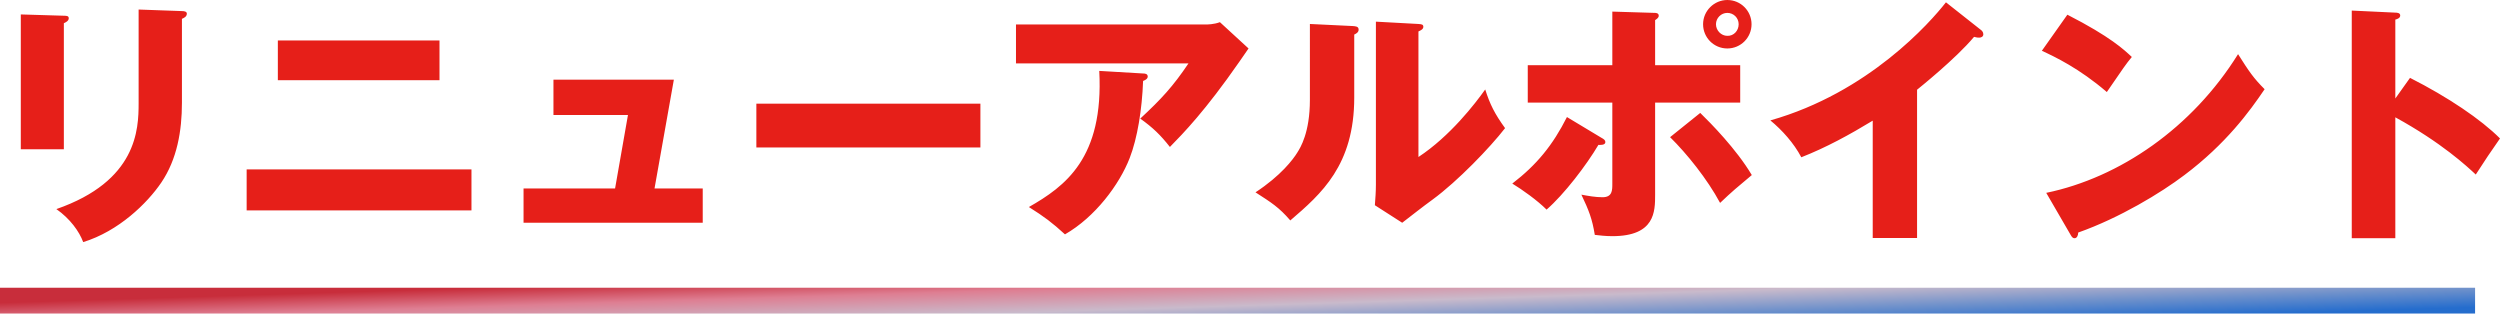 <?xml version="1.0" encoding="UTF-8"?><svg id="_レイヤー_2" xmlns="http://www.w3.org/2000/svg" xmlns:xlink="http://www.w3.org/1999/xlink" viewBox="0 0 290.9 36.48"><defs><linearGradient id="_名称未設定グラデーション_5" x1="-118.13" y1="12.19" x2="-117.84" y2="2.79" gradientTransform="translate(262 42.98) scale(1 -1)" gradientUnits="userSpaceOnUse"><stop offset="0" stop-color="#c82d3b"/><stop offset=".23" stop-color="#de7e92"/><stop offset=".51" stop-color="#c9bacb"/><stop offset=".77" stop-color="#6f91cb"/><stop offset="1" stop-color="#256dcd"/></linearGradient></defs><g id="_レイヤー_1-2"><path d="M2.42,1.68l5.01.15c.36,0,.57.03.57.3,0,.3-.36.48-.57.57v14.67H2.42V1.68ZM16.13,1.11l5.04.18c.3,0,.57.06.57.3,0,.36-.36.51-.57.6v9.78c0,3.27-.57,6.57-2.4,9.27-1.65,2.43-4.98,5.67-9.09,6.93-.45-1.23-1.53-2.73-3.12-3.84,9.39-3.27,9.57-9.27,9.57-12.33V1.11ZM32.33,4.71h18.81v4.62h-18.81v-4.62ZM28.7,19.71h26.16v4.77h-26.16v-4.77ZM76.16,21.93h5.61v3.99h-20.85v-3.99h10.65l1.5-8.55h-8.67v-4.11h14.01l-2.25,12.66ZM88.01,12.06h26.07v5.1h-26.07v-5.1ZM118.22,2.85h22.05c.21,0,.96,0,1.68-.27l3.33,3.06c-.3.42-.39.57-1.08,1.56-3.96,5.7-6.51,8.31-8.07,9.9-1.08-1.38-1.98-2.25-3.45-3.3,2.49-2.31,3.81-3.75,5.61-6.42h-20.07V2.85ZM127.91,8.25l5.1.3c.21,0,.54.03.54.36,0,.3-.39.45-.54.51-.12,3.3-.66,6.66-1.56,8.97-1.2,3.09-4.02,6.87-7.53,8.88-1.47-1.35-2.43-2.07-4.2-3.18,4.2-2.4,8.73-5.67,8.19-15.84ZM152.42,2.79l4.98.24c.33.03.69.03.69.42,0,.36-.39.51-.51.57v7.32c0,7.89-3.84,11.22-7.44,14.31-1.32-1.53-2.19-2.07-4.05-3.27,2.97-1.95,4.38-3.84,4.86-4.62.36-.57,1.47-2.31,1.47-6.15V2.79ZM160.1,2.52l4.95.27c.33.03.57.03.57.33,0,.27-.3.42-.57.54v14.61c3.69-2.43,6.6-6.21,7.77-7.86.54,1.71,1.11,2.85,2.31,4.5-1.74,2.25-5.52,6.18-8.43,8.31-1.2.87-2.37,1.8-3.54,2.7l-3.18-2.04c.06-.81.12-1.56.12-2.4V2.52ZM200.99,0c1.56,0,2.82,1.26,2.82,2.82s-1.26,2.82-2.82,2.82-2.82-1.26-2.82-2.82,1.29-2.82,2.82-2.82ZM200.99,1.5c-.72,0-1.32.6-1.32,1.32s.6,1.35,1.32,1.35c.75.03,1.32-.6,1.32-1.35s-.6-1.32-1.32-1.32ZM187.61,7.59V1.35l4.95.15c.15,0,.45.03.45.33,0,.24-.24.39-.42.51v5.25h9.9v4.35h-9.9v10.71c0,1.95,0,4.83-4.98,4.83-.81,0-1.53-.09-2.04-.15-.3-1.86-.69-2.85-1.56-4.68.81.15,1.62.3,2.46.3,1.14,0,1.14-.81,1.14-1.56v-9.45h-9.84v-4.35h9.84ZM182.33,13.62l3.99,2.4c.33.18.48.3.48.51,0,.39-.63.33-.81.33-1.38,2.34-3.99,5.76-6.03,7.53-1.08-1.08-2.85-2.34-3.99-3.03,2.85-2.19,4.71-4.47,6.36-7.74ZM194.33,15.96l3.51-2.82c1.2,1.17,4.2,4.2,6,7.23-1.62,1.35-2.34,1.95-3.69,3.24-1.5-2.79-3.87-5.73-5.82-7.65ZM223.07,10.44v17.25h-5.16v-13.65c-2.67,1.62-5.4,3.12-8.31,4.26-.87-1.65-2.22-3.15-3.6-4.29,11.43-3.24,18.6-11.4,20.43-13.74l3.99,3.15c.18.12.36.3.36.57s-.24.39-.48.39c-.15,0-.27,0-.6-.09-2.13,2.55-6.45,6-6.63,6.15ZM237.59,5.91l2.97-4.2c5.04,2.58,6.6,4.08,7.5,4.92-.72.87-.93,1.2-2.91,4.08-3.21-2.76-6.06-4.11-7.56-4.8ZM240.92,27.3l-2.82-4.86c8.55-1.77,16.98-7.56,22.32-16.14,1.29,2.04,1.8,2.79,3.09,4.08-1.74,2.58-4.5,6.36-9.33,9.99-2.73,2.07-7.53,4.98-12.36,6.69,0,.33-.15.66-.42.66-.18,0-.3-.09-.48-.42ZM278.72,11.46l1.71-2.4c4.44,2.25,8.25,4.83,10.47,7.05-1.35,1.95-1.5,2.16-2.82,4.2-.99-.93-3.99-3.72-9.36-6.66v14.07h-5.07V1.23l5.07.24c.21,0,.57.03.57.33s-.33.42-.57.48v9.18Z" fill="#e61f19"/><path d="M0,34.98h288" fill="none" stroke="url(#_名称未設定グラデーション_5)" stroke-width="3"/></g></svg>